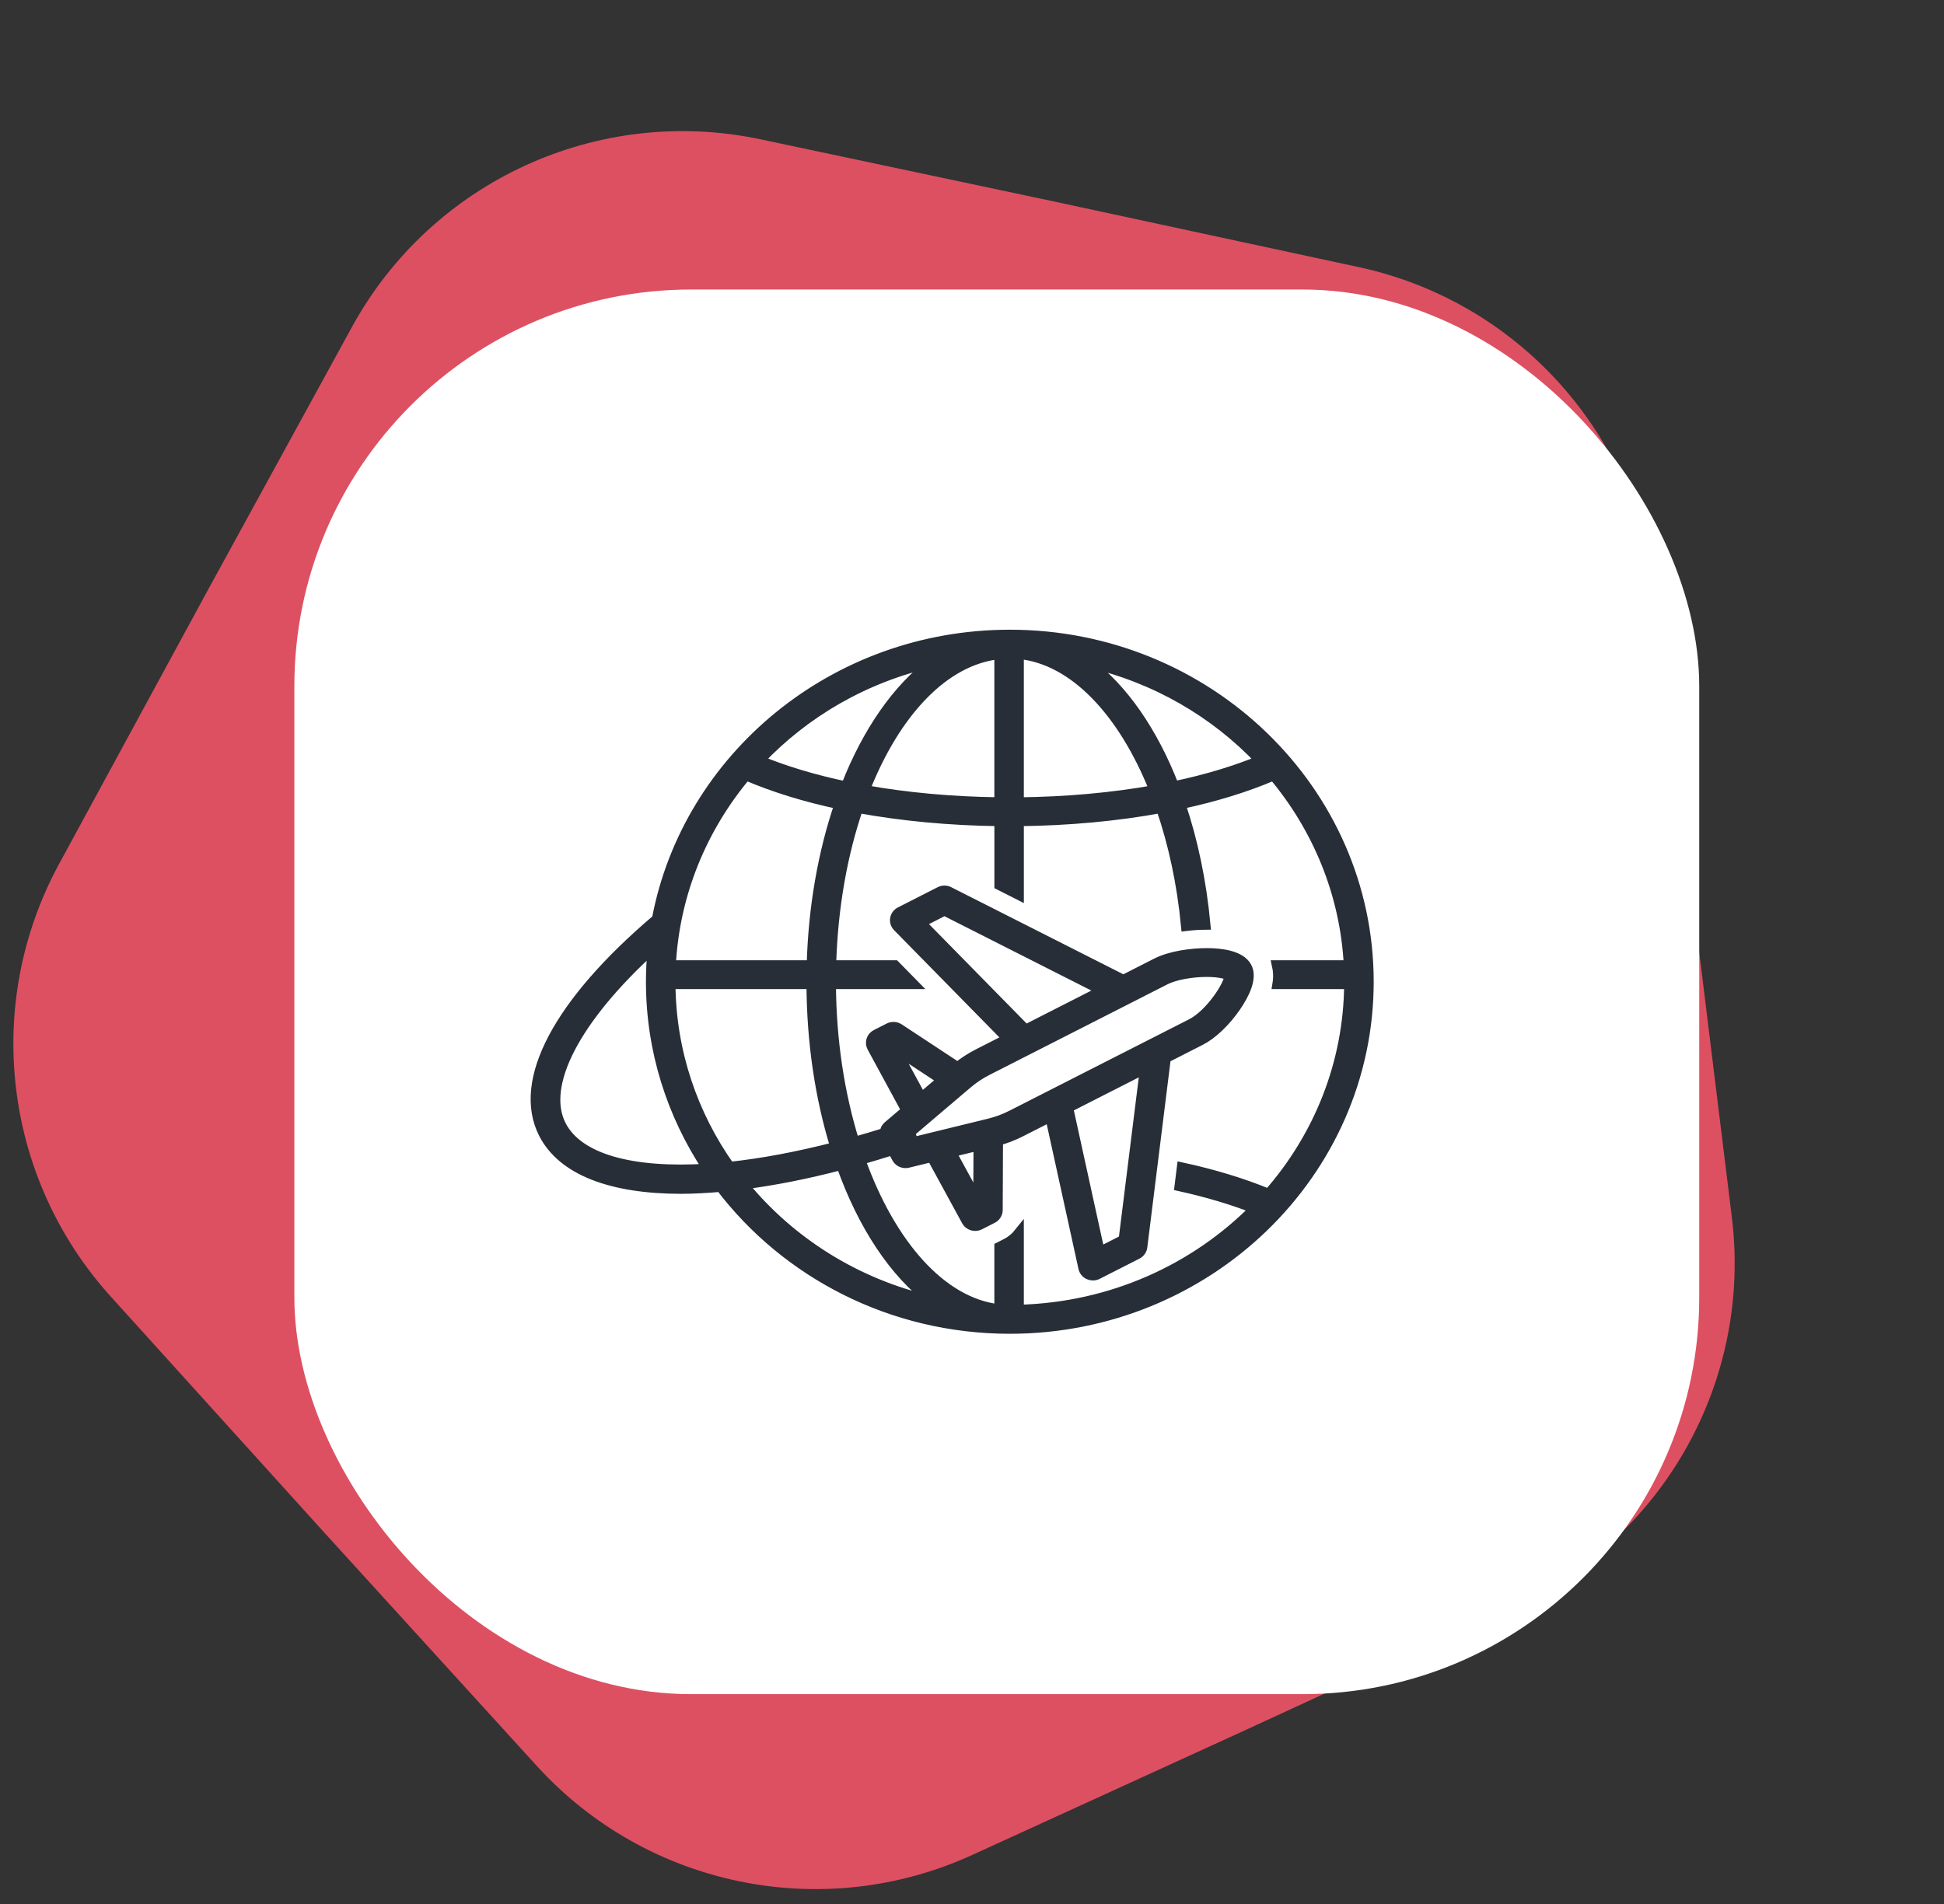 <svg width="98" height="96" viewBox="0 0 98 96" fill="none" xmlns="http://www.w3.org/2000/svg">
<rect x="0" y="0" width="98" height="96" fill="#333333" stroke="none"/>
<path d="M17.742 16.487C21.77 9.133 30.142 5.287 38.345 7.025L53.103 10.152L68.5 13.469C76.385 15.167 82.338 21.658 83.349 29.66L85.378 45.715L87.305 61.374C88.314 69.574 83.908 77.486 76.406 80.947L62.719 87.261L49.011 93.528C41.497 96.964 32.624 95.149 27.062 89.04L16.44 77.375L5.584 65.374C0.174 59.392 -0.871 50.646 2.979 43.559L10.497 29.719L17.742 16.487Z" fill="#DD5062"/>
<rect x="14.839" y="14.598" width="70.822" height="70.822" rx="20" fill="white"/>
<path d="M50.906 32C42.044 32 34.655 38.196 33.113 46.342C28.133 50.569 26.05 54.507 27.405 57.16C28.351 59.011 30.819 59.943 34.331 59.943C34.96 59.943 35.631 59.904 36.324 59.844C39.621 64.18 44.928 67 50.906 67C60.883 67 69 59.149 69 49.5C69 39.851 60.883 32 50.906 32ZM63.526 38.342C62.253 38.866 60.792 39.306 59.185 39.643C58.115 36.883 56.607 34.713 54.84 33.4C58.236 34.176 61.245 35.93 63.526 38.342ZM51.363 32.977C54.126 33.242 56.617 35.889 58.19 39.838C56.071 40.216 53.752 40.427 51.363 40.451V32.977ZM47.011 33.391C45.236 34.711 43.721 36.895 42.645 39.649C41.031 39.312 39.565 38.868 38.286 38.341C40.576 35.921 43.599 34.163 47.011 33.391ZM50.377 32.984V40.45C48.001 40.422 45.698 40.211 43.595 39.834C45.137 35.917 47.589 33.282 50.377 32.984ZM33.82 48.666C34.007 45.052 35.4 41.741 37.614 39.099C38.98 39.689 40.566 40.181 42.314 40.553C41.497 42.949 40.996 45.712 40.916 48.667L33.82 48.666ZM42.106 57.832C40.2 58.323 38.409 58.657 36.786 58.83C34.925 56.202 33.827 53.032 33.801 49.62H40.906C40.917 52.59 41.351 55.385 42.106 57.832ZM28.288 56.737C27.254 54.712 29.015 51.355 32.898 47.821C32.843 48.373 32.813 48.934 32.813 49.5C32.813 52.968 33.866 56.2 35.672 58.923C31.871 59.163 29.156 58.435 28.288 56.737ZM37.468 59.721C38.995 59.528 40.648 59.203 42.409 58.742C43.484 61.773 45.075 64.184 46.976 65.601C43.154 64.728 39.825 62.614 37.468 59.721ZM51.363 66.036V62.173C51.193 62.386 50.978 62.566 50.723 62.696L50.377 62.872V66.013C47.465 65.691 44.901 62.739 43.372 58.479C43.904 58.328 44.445 58.166 44.993 57.992L45.211 58.392C45.297 58.551 45.467 58.647 45.647 58.647C45.687 58.647 45.727 58.642 45.767 58.633L46.968 58.339L48.724 61.56C48.813 61.722 48.983 61.814 49.161 61.814C49.238 61.814 49.316 61.797 49.39 61.759L50.035 61.431C50.196 61.349 50.297 61.188 50.298 61.011L50.313 57.515C50.72 57.401 51.087 57.259 51.472 57.063L52.942 56.315L54.613 63.934C54.645 64.081 54.746 64.204 54.886 64.267C54.953 64.297 55.024 64.312 55.096 64.312C55.174 64.312 55.253 64.294 55.325 64.257L57.328 63.238C57.471 63.165 57.568 63.029 57.588 62.873L58.774 53.347L60.518 52.459C61.114 52.156 61.781 51.522 62.302 50.763C62.72 50.154 63.155 49.311 62.852 48.755C62.537 48.177 61.581 48.055 60.833 48.055C60.084 48.055 59.022 48.187 58.292 48.559L56.631 49.405L47.84 44.956C47.697 44.883 47.525 44.883 47.382 44.956L45.379 45.976C45.243 46.045 45.147 46.172 45.122 46.32C45.097 46.468 45.145 46.618 45.251 46.726L50.798 52.374L49.329 53.122C48.937 53.321 48.604 53.537 48.271 53.802L45.319 51.858C45.168 51.759 44.973 51.749 44.812 51.83L44.167 52.158C43.926 52.28 43.833 52.568 43.96 52.802L45.691 55.99L44.761 56.781C44.657 56.869 44.606 56.992 44.6 57.118C44.084 57.281 43.575 57.432 43.072 57.573C42.334 55.202 41.904 52.485 41.892 49.621H46.054L45.118 48.667H41.902C41.981 45.767 42.47 43.063 43.263 40.743C45.469 41.148 47.886 41.376 50.379 41.405V44.627L51.364 45.126V41.406C53.87 41.38 56.306 41.153 58.529 40.745C59.146 42.528 59.581 44.539 59.787 46.691C60.11 46.652 60.44 46.63 60.772 46.627C60.566 44.427 60.131 42.376 59.513 40.549C61.256 40.177 62.84 39.689 64.201 39.102C66.414 41.744 67.807 45.054 67.993 48.667H64.37C64.438 48.968 64.45 49.285 64.394 49.621H68.011C67.981 53.646 66.457 57.333 63.95 60.191C62.675 59.663 61.2 59.209 59.577 58.859L59.459 59.809C60.853 60.115 62.13 60.498 63.252 60.938C60.234 63.983 56.029 65.916 51.363 66.036ZM51.705 51.912L46.415 46.526L47.612 45.916L55.57 49.944L51.705 51.912ZM58.751 49.402C59.215 49.167 60.052 49.008 60.834 49.008C61.504 49.008 61.868 49.126 61.97 49.197C61.983 49.627 61.01 51.132 60.059 51.615L58.089 52.618L58.086 52.619L53.06 55.177L53.059 55.178L51.013 56.219C50.623 56.418 50.273 56.547 49.843 56.653L46.051 57.58L45.877 57.099L48.754 54.653C49.088 54.369 49.397 54.164 49.788 53.965L58.751 49.402ZM57.714 53.885L56.64 62.51L55.442 63.119L53.849 55.852L57.714 53.885ZM49.326 57.763L49.314 60.596L47.952 58.099L49.326 57.763ZM46.452 55.341L45.113 52.876L47.501 54.448L46.452 55.341Z" fill="#272E37" stroke="#272E37" stroke-width="0.5"/>
</svg>
